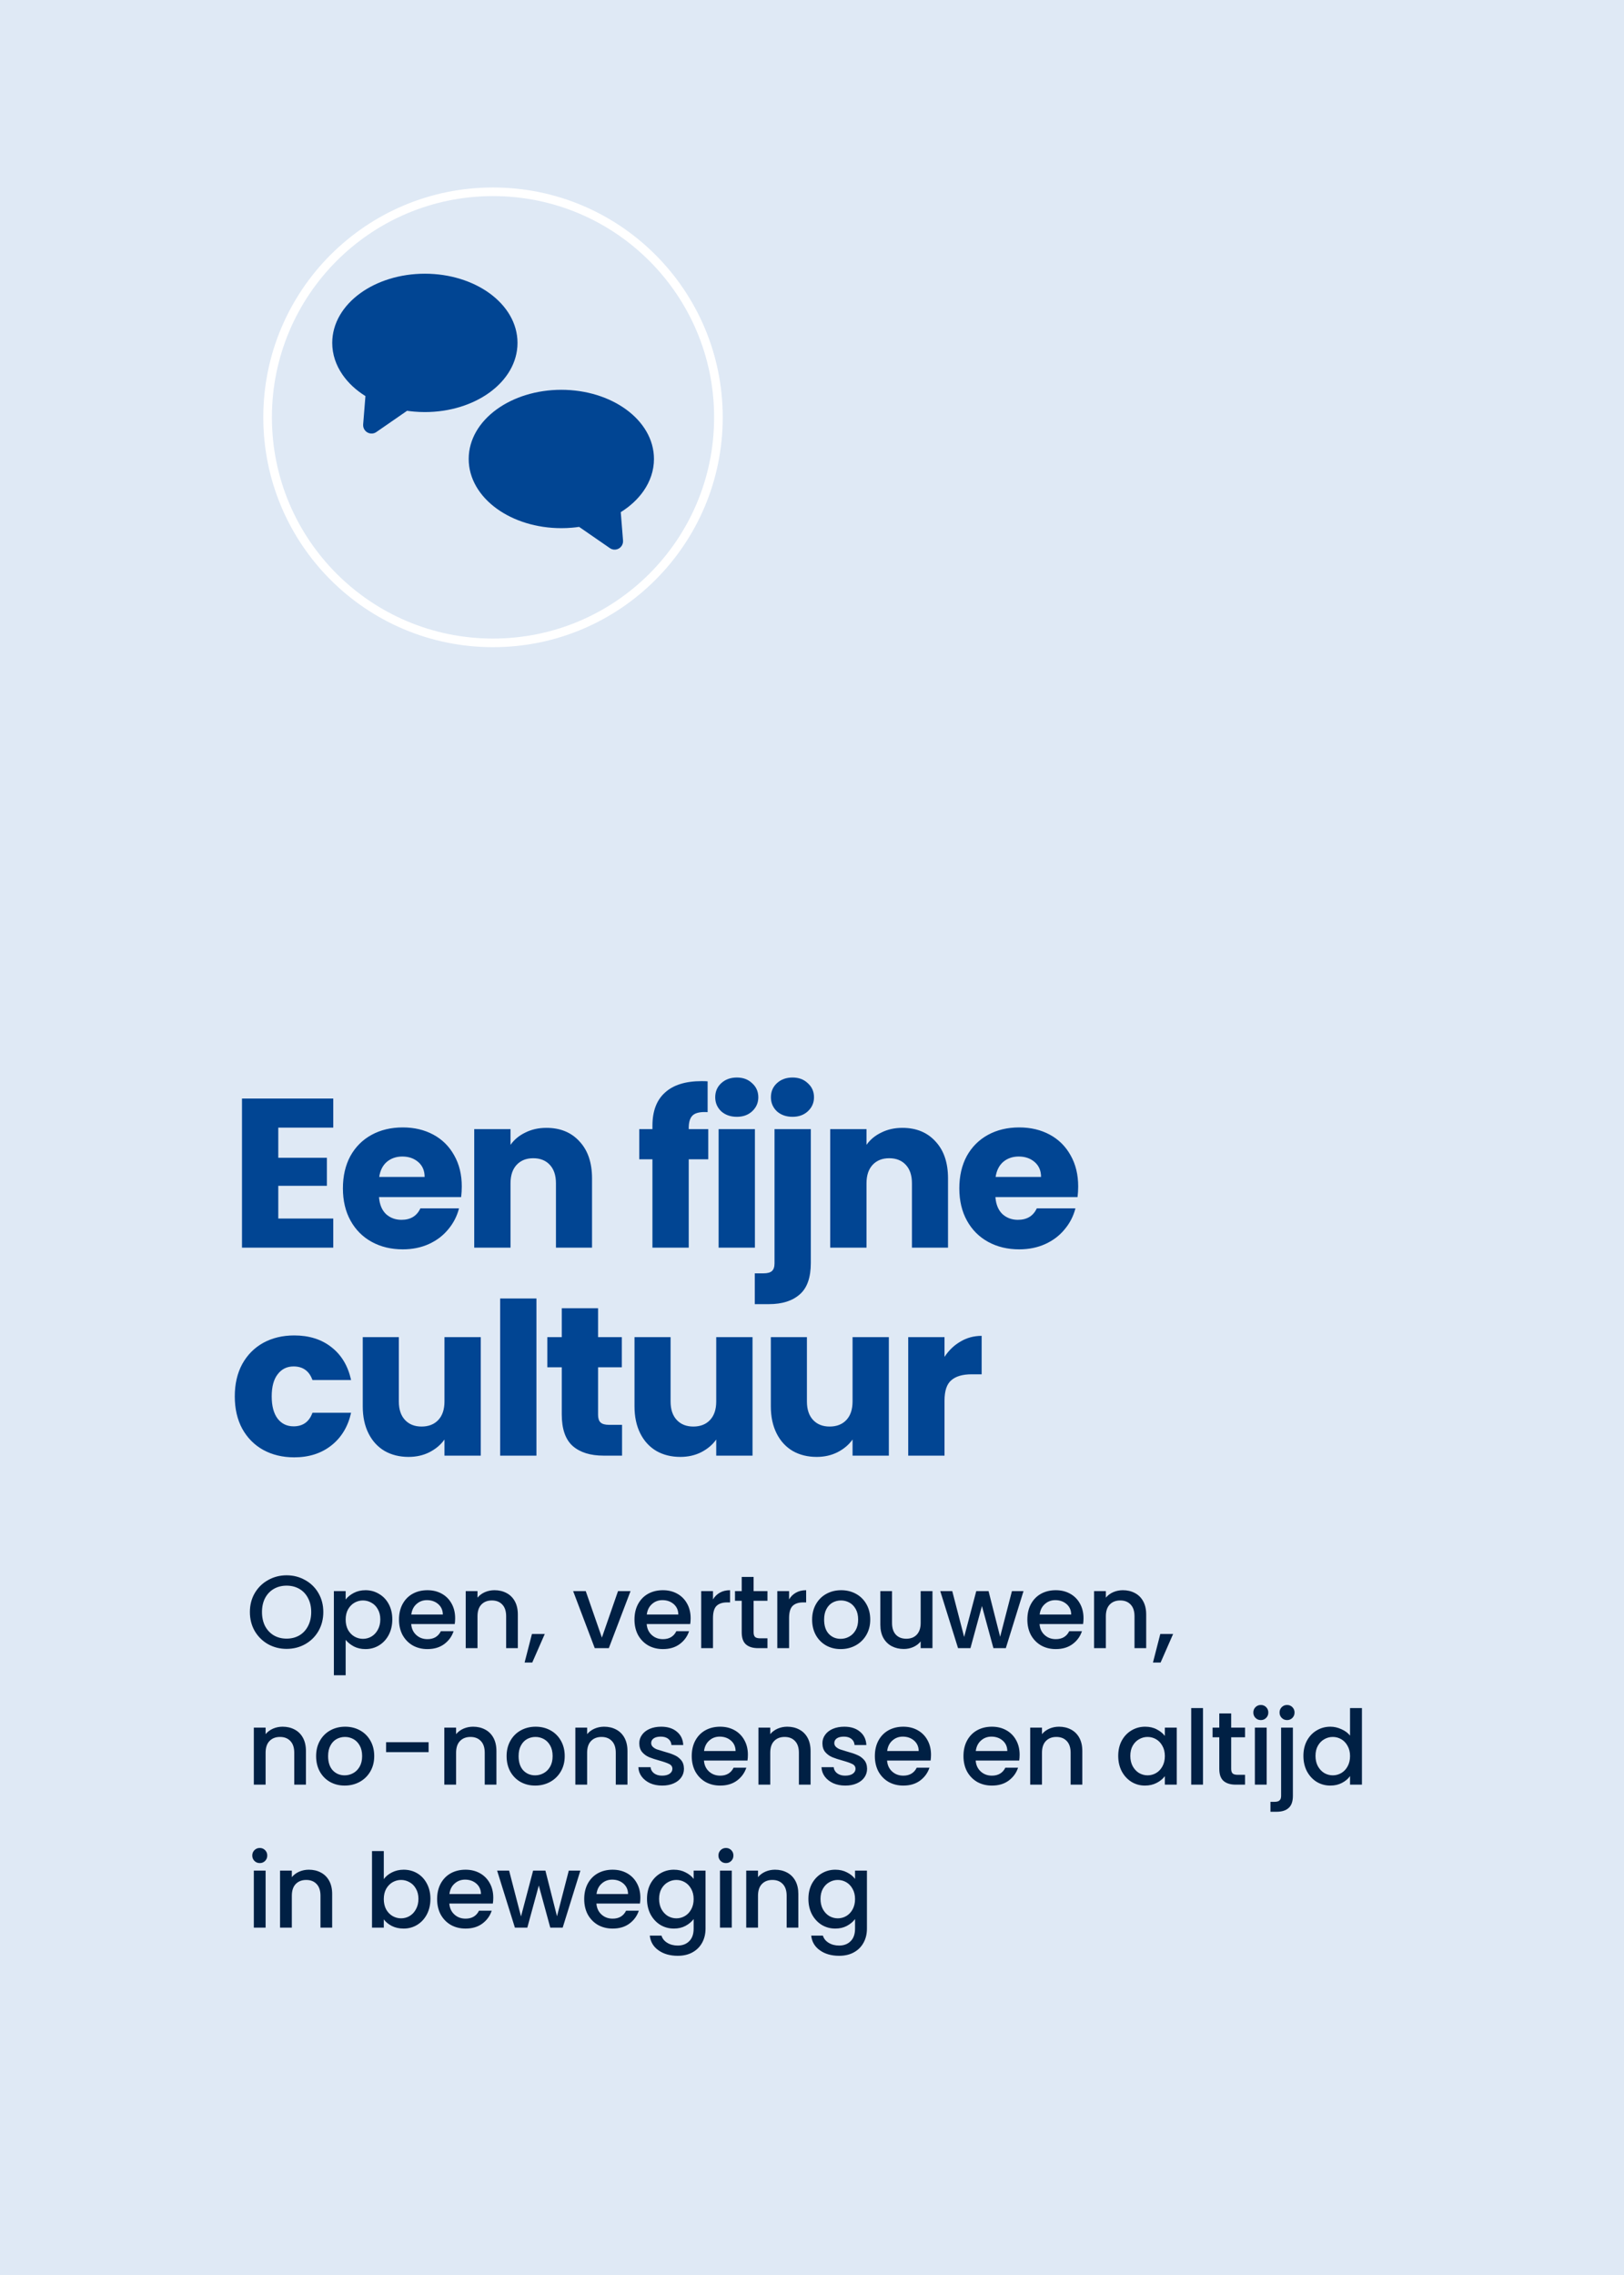 <svg xmlns="http://www.w3.org/2000/svg" width="250" height="350" viewBox="0 0 250 350" fill="none"><rect x="0" y="0" width="250" height="350" fill="#808080" stroke="none"/><g clip-path="url(#clip0_1205_2660)"><path d="M258.51 -8.5H-8.5V358.51H258.51V-8.5Z" fill="#DFE9F5"/><g clip-path="url(#clip1_1205_2660)"><path d="M242.626 12.481H6.482V337.065H242.626V12.481Z" fill="#DFE9F5"/><path d="M75.894 29.506C95.058 29.506 110.594 45.041 110.594 64.205C110.594 83.369 95.058 98.904 75.894 98.904C56.731 98.904 41.195 83.369 41.195 64.205C41.195 45.041 56.731 29.506 75.894 29.506Z" fill="#DFE9F5" stroke="white" stroke-width="1.327"/><path d="M42.84 173.483V178.123H50.323V182.436H42.84V187.469H51.303V191.945H37.252V169.006H51.303V173.483H42.84ZM71.087 182.535C71.087 183.057 71.054 183.602 70.989 184.168H58.343C58.43 185.301 58.79 186.172 59.421 186.782C60.075 187.371 60.87 187.665 61.807 187.665C63.201 187.665 64.17 187.077 64.715 185.9H70.662C70.357 187.098 69.802 188.177 68.996 189.135C68.211 190.094 67.22 190.845 66.022 191.39C64.824 191.934 63.484 192.207 62.003 192.207C60.217 192.207 58.626 191.825 57.232 191.063C55.838 190.301 54.749 189.211 53.964 187.795C53.18 186.379 52.788 184.724 52.788 182.829C52.788 180.933 53.169 179.278 53.932 177.862C54.716 176.446 55.805 175.357 57.199 174.594C58.594 173.832 60.195 173.45 62.003 173.45C63.767 173.45 65.336 173.821 66.708 174.561C68.081 175.302 69.148 176.359 69.91 177.731C70.695 179.103 71.087 180.705 71.087 182.535ZM65.368 181.064C65.368 180.106 65.042 179.343 64.388 178.777C63.735 178.21 62.918 177.927 61.937 177.927C61.001 177.927 60.206 178.199 59.552 178.744C58.92 179.289 58.528 180.062 58.376 181.064H65.368ZM84.113 173.516C86.248 173.516 87.947 174.213 89.21 175.607C90.496 176.98 91.138 178.875 91.138 181.293V191.945H85.583V182.044C85.583 180.824 85.267 179.877 84.635 179.202C84.004 178.526 83.154 178.189 82.087 178.189C81.019 178.189 80.17 178.526 79.538 179.202C78.906 179.877 78.59 180.824 78.59 182.044V191.945H73.003V173.712H78.59V176.13C79.157 175.324 79.919 174.692 80.878 174.235C81.836 173.755 82.915 173.516 84.113 173.516ZM109.031 178.352H106.025V191.945H100.437V178.352H98.411V173.712H100.437V173.189C100.437 170.945 101.08 169.246 102.365 168.092C103.65 166.915 105.535 166.327 108.018 166.327C108.432 166.327 108.737 166.338 108.933 166.36V171.098C107.866 171.032 107.114 171.185 106.679 171.555C106.243 171.926 106.025 172.59 106.025 173.549V173.712H109.031V178.352ZM113.435 171.817C112.455 171.817 111.649 171.533 111.017 170.967C110.407 170.379 110.102 169.66 110.102 168.81C110.102 167.939 110.407 167.22 111.017 166.654C111.649 166.066 112.455 165.772 113.435 165.772C114.394 165.772 115.178 166.066 115.788 166.654C116.42 167.22 116.735 167.939 116.735 168.81C116.735 169.66 116.42 170.379 115.788 170.967C115.178 171.533 114.394 171.817 113.435 171.817ZM116.213 173.712V191.945H110.625V173.712H116.213ZM122.008 171.817C121.027 171.817 120.221 171.533 119.589 170.967C118.979 170.379 118.675 169.66 118.675 168.81C118.675 167.939 118.979 167.22 119.589 166.654C120.221 166.066 121.027 165.772 122.008 165.772C122.966 165.772 123.75 166.066 124.36 166.654C124.992 167.22 125.308 167.939 125.308 168.81C125.308 169.66 124.992 170.379 124.36 170.967C123.75 171.533 122.966 171.817 122.008 171.817ZM124.818 194.298C124.818 196.542 124.251 198.154 123.118 199.134C121.986 200.136 120.406 200.637 118.38 200.637H116.191V195.899H117.531C118.141 195.899 118.576 195.779 118.838 195.54C119.099 195.3 119.23 194.908 119.23 194.363V173.712H124.818V194.298ZM138.913 173.516C141.048 173.516 142.747 174.213 144.011 175.607C145.296 176.98 145.939 178.875 145.939 181.293V191.945H140.384V182.044C140.384 180.824 140.068 179.877 139.436 179.202C138.804 178.526 137.955 178.189 136.887 178.189C135.82 178.189 134.97 178.526 134.338 179.202C133.707 179.877 133.391 180.824 133.391 182.044V191.945H127.803V173.712H133.391V176.13C133.957 175.324 134.72 174.692 135.678 174.235C136.637 173.755 137.715 173.516 138.913 173.516ZM165.977 182.535C165.977 183.057 165.945 183.602 165.879 184.168H153.234C153.321 185.301 153.68 186.172 154.312 186.782C154.965 187.371 155.761 187.665 156.697 187.665C158.091 187.665 159.061 187.077 159.605 185.9H165.553C165.248 187.098 164.692 188.177 163.886 189.135C163.102 190.094 162.111 190.845 160.913 191.39C159.714 191.934 158.375 192.207 156.893 192.207C155.107 192.207 153.517 191.825 152.123 191.063C150.728 190.301 149.639 189.211 148.855 187.795C148.071 186.379 147.679 184.724 147.679 182.829C147.679 180.933 148.06 179.278 148.822 177.862C149.606 176.446 150.696 175.357 152.09 174.594C153.484 173.832 155.085 173.45 156.893 173.45C158.658 173.45 160.226 173.821 161.599 174.561C162.971 175.302 164.039 176.359 164.801 177.731C165.585 179.103 165.977 180.705 165.977 182.535ZM160.259 181.064C160.259 180.106 159.932 179.343 159.279 178.777C158.625 178.21 157.808 177.927 156.828 177.927C155.891 177.927 155.096 178.199 154.443 178.744C153.811 179.289 153.419 180.062 153.266 181.064H160.259ZM36.142 214.829C36.142 212.933 36.523 211.278 37.285 209.862C38.069 208.446 39.148 207.357 40.52 206.594C41.914 205.832 43.505 205.45 45.291 205.45C47.578 205.45 49.484 206.05 51.009 207.248C52.556 208.446 53.569 210.134 54.048 212.313H48.101C47.6 210.918 46.631 210.221 45.193 210.221C44.169 210.221 43.352 210.624 42.742 211.43C42.132 212.214 41.827 213.347 41.827 214.829C41.827 216.31 42.132 217.454 42.742 218.26C43.352 219.044 44.169 219.436 45.193 219.436C46.631 219.436 47.6 218.739 48.101 217.345H54.048C53.569 219.48 52.556 221.157 51.009 222.377C49.463 223.597 47.556 224.207 45.291 224.207C43.505 224.207 41.914 223.825 40.52 223.063C39.148 222.301 38.069 221.211 37.285 219.795C36.523 218.379 36.142 216.724 36.142 214.829ZM74.01 205.712V223.945H68.422V221.462C67.856 222.268 67.082 222.921 66.102 223.422C65.144 223.902 64.076 224.141 62.9 224.141C61.506 224.141 60.275 223.836 59.207 223.226C58.14 222.595 57.312 221.691 56.724 220.514C56.136 219.338 55.842 217.955 55.842 216.364V205.712H61.397V215.613C61.397 216.833 61.713 217.78 62.344 218.456C62.976 219.131 63.826 219.469 64.893 219.469C65.982 219.469 66.843 219.131 67.475 218.456C68.106 217.78 68.422 216.833 68.422 215.613V205.712H74.01ZM82.579 199.765V223.945H76.992V199.765H82.579ZM95.759 219.207V223.945H92.916C90.89 223.945 89.311 223.455 88.178 222.475C87.045 221.473 86.479 219.85 86.479 217.606V210.352H84.257V205.712H86.479V201.268H92.067V205.712H95.726V210.352H92.067V217.671C92.067 218.216 92.197 218.608 92.459 218.848C92.72 219.087 93.156 219.207 93.766 219.207H95.759ZM115.844 205.712V223.945H110.257V221.462C109.69 222.268 108.917 222.921 107.937 223.422C106.978 223.902 105.911 224.141 104.734 224.141C103.34 224.141 102.109 223.836 101.042 223.226C99.974 222.595 99.147 221.691 98.558 220.514C97.97 219.338 97.676 217.955 97.676 216.364V205.712H103.231V215.613C103.231 216.833 103.547 217.78 104.179 218.456C104.811 219.131 105.66 219.469 106.728 219.469C107.817 219.469 108.677 219.131 109.309 218.456C109.941 217.78 110.257 216.833 110.257 215.613V205.712H115.844ZM136.831 205.712V223.945H131.243V221.462C130.677 222.268 129.903 222.921 128.923 223.422C127.964 223.902 126.897 224.141 125.721 224.141C124.326 224.141 123.096 223.836 122.028 223.226C120.961 222.595 120.133 221.691 119.545 220.514C118.957 219.338 118.663 217.955 118.663 216.364V205.712H124.218V215.613C124.218 216.833 124.533 217.78 125.165 218.456C125.797 219.131 126.646 219.469 127.714 219.469C128.803 219.469 129.664 219.131 130.295 218.456C130.927 217.78 131.243 216.833 131.243 215.613V205.712H136.831ZM145.4 208.751C146.054 207.749 146.87 206.964 147.851 206.398C148.831 205.81 149.92 205.516 151.118 205.516V211.43H149.583C148.188 211.43 147.143 211.735 146.446 212.345C145.749 212.933 145.4 213.979 145.4 215.482V223.945H139.812V205.712H145.4V208.751Z" fill="#014593"/><path d="M44.119 253.673C43.09 253.673 42.14 253.434 41.27 252.957C40.41 252.468 39.725 251.794 39.216 250.935C38.717 250.065 38.468 249.088 38.468 248.006C38.468 246.923 38.717 245.952 39.216 245.093C39.725 244.233 40.41 243.564 41.27 243.087C42.14 242.599 43.09 242.354 44.119 242.354C45.159 242.354 46.109 242.599 46.969 243.087C47.839 243.564 48.523 244.233 49.022 245.093C49.521 245.952 49.77 246.923 49.77 248.006C49.77 249.088 49.521 250.065 49.022 250.935C48.523 251.794 47.839 252.468 46.969 252.957C46.109 253.434 45.159 253.673 44.119 253.673ZM44.119 252.097C44.852 252.097 45.504 251.932 46.077 251.603C46.65 251.264 47.096 250.786 47.414 250.171C47.743 249.545 47.908 248.823 47.908 248.006C47.908 247.189 47.743 246.472 47.414 245.857C47.096 245.241 46.65 244.769 46.077 244.44C45.504 244.111 44.852 243.946 44.119 243.946C43.387 243.946 42.734 244.111 42.161 244.44C41.588 244.769 41.137 245.241 40.808 245.857C40.49 246.472 40.331 247.189 40.331 248.006C40.331 248.823 40.49 249.545 40.808 250.171C41.137 250.786 41.588 251.264 42.161 251.603C42.734 251.932 43.387 252.097 44.119 252.097ZM53.212 246.079C53.52 245.676 53.939 245.337 54.47 245.061C55 244.785 55.6 244.647 56.268 244.647C57.033 244.647 57.728 244.838 58.354 245.22C58.991 245.591 59.489 246.117 59.85 246.796C60.211 247.475 60.392 248.255 60.392 249.136C60.392 250.017 60.211 250.808 59.85 251.508C59.489 252.198 58.991 252.739 58.354 253.132C57.728 253.514 57.033 253.705 56.268 253.705C55.6 253.705 55.005 253.572 54.486 253.307C53.965 253.031 53.541 252.691 53.212 252.288V257.732H51.397V244.79H53.212V246.079ZM58.545 249.136C58.545 248.531 58.417 248.011 58.163 247.576C57.919 247.13 57.59 246.796 57.176 246.573C56.773 246.34 56.337 246.223 55.87 246.223C55.414 246.223 54.979 246.34 54.565 246.573C54.162 246.806 53.833 247.146 53.578 247.592C53.334 248.038 53.212 248.563 53.212 249.168C53.212 249.773 53.334 250.303 53.578 250.76C53.833 251.205 54.162 251.545 54.565 251.779C54.979 252.012 55.414 252.129 55.87 252.129C56.337 252.129 56.773 252.012 57.176 251.779C57.59 251.534 57.919 251.184 58.163 250.728C58.417 250.272 58.545 249.741 58.545 249.136ZM70.066 248.961C70.066 249.29 70.045 249.587 70.002 249.852H63.3C63.354 250.553 63.614 251.115 64.081 251.54C64.547 251.964 65.121 252.177 65.8 252.177C66.776 252.177 67.466 251.768 67.869 250.951H69.827C69.562 251.757 69.079 252.421 68.379 252.941C67.689 253.45 66.829 253.705 65.8 253.705C64.961 253.705 64.208 253.519 63.539 253.148C62.881 252.766 62.361 252.235 61.979 251.556C61.608 250.866 61.422 250.07 61.422 249.168C61.422 248.266 61.602 247.475 61.963 246.796C62.335 246.106 62.849 245.575 63.508 245.204C64.176 244.832 64.94 244.647 65.8 244.647C66.628 244.647 67.365 244.827 68.013 245.188C68.66 245.549 69.164 246.058 69.525 246.716C69.886 247.364 70.066 248.112 70.066 248.961ZM68.172 248.388C68.161 247.719 67.922 247.183 67.455 246.78C66.988 246.377 66.41 246.175 65.72 246.175C65.094 246.175 64.558 246.377 64.112 246.78C63.667 247.173 63.401 247.709 63.316 248.388H68.172ZM76.118 244.647C76.808 244.647 77.424 244.79 77.965 245.077C78.517 245.363 78.947 245.788 79.254 246.35C79.562 246.913 79.716 247.592 79.716 248.388V253.562H77.917V248.658C77.917 247.873 77.721 247.273 77.328 246.86C76.936 246.435 76.4 246.223 75.721 246.223C75.041 246.223 74.5 246.435 74.097 246.86C73.704 247.273 73.508 247.873 73.508 248.658V253.562H71.693V244.79H73.508V245.793C73.805 245.432 74.182 245.151 74.638 244.949C75.105 244.748 75.598 244.647 76.118 244.647ZM83.862 251.381L81.936 255.774H80.757L81.888 251.381H83.862ZM92.655 251.938L95.138 244.79H97.065L93.722 253.562H91.557L88.23 244.79H90.172L92.655 251.938ZM106.317 248.961C106.317 249.29 106.295 249.587 106.253 249.852H99.551C99.604 250.553 99.864 251.115 100.331 251.54C100.798 251.964 101.371 252.177 102.05 252.177C103.027 252.177 103.716 251.768 104.12 250.951H106.078C105.812 251.757 105.33 252.421 104.629 252.941C103.939 253.45 103.08 253.705 102.05 253.705C101.212 253.705 100.458 253.519 99.79 253.148C99.132 252.766 98.612 252.235 98.23 251.556C97.858 250.866 97.672 250.07 97.672 249.168C97.672 248.266 97.853 247.475 98.214 246.796C98.585 246.106 99.1 245.575 99.758 245.204C100.426 244.832 101.191 244.647 102.05 244.647C102.878 244.647 103.616 244.827 104.263 245.188C104.91 245.549 105.414 246.058 105.775 246.716C106.136 247.364 106.317 248.112 106.317 248.961ZM104.422 248.388C104.412 247.719 104.173 247.183 103.706 246.78C103.239 246.377 102.66 246.175 101.971 246.175C101.344 246.175 100.808 246.377 100.363 246.78C99.917 247.173 99.652 247.709 99.567 248.388H104.422ZM109.758 246.064C110.023 245.618 110.374 245.273 110.809 245.029C111.254 244.774 111.78 244.647 112.385 244.647V246.525H111.923C111.212 246.525 110.671 246.706 110.299 247.066C109.938 247.427 109.758 248.053 109.758 248.945V253.562H107.943V244.79H109.758V246.064ZM116.011 246.271V251.126C116.011 251.455 116.085 251.694 116.234 251.842C116.393 251.98 116.658 252.049 117.03 252.049H118.144V253.562H116.711C115.894 253.562 115.268 253.37 114.833 252.988C114.398 252.606 114.18 251.986 114.18 251.126V246.271H113.146V244.79H114.18V242.609H116.011V244.79H118.144V246.271H116.011ZM121.472 246.064C121.738 245.618 122.088 245.273 122.523 245.029C122.969 244.774 123.494 244.647 124.099 244.647V246.525H123.637C122.926 246.525 122.385 246.706 122.014 247.066C121.653 247.427 121.472 248.053 121.472 248.945V253.562H119.658V244.79H121.472V246.064ZM129.413 253.705C128.585 253.705 127.837 253.519 127.168 253.148C126.499 252.766 125.974 252.235 125.592 251.556C125.21 250.866 125.019 250.07 125.019 249.168C125.019 248.276 125.215 247.486 125.608 246.796C126.001 246.106 126.537 245.575 127.216 245.204C127.895 244.832 128.654 244.647 129.492 244.647C130.331 244.647 131.09 244.832 131.769 245.204C132.448 245.575 132.984 246.106 133.377 246.796C133.769 247.486 133.966 248.276 133.966 249.168C133.966 250.059 133.764 250.85 133.361 251.54C132.957 252.23 132.406 252.766 131.705 253.148C131.015 253.519 130.251 253.705 129.413 253.705ZM129.413 252.129C129.88 252.129 130.315 252.017 130.718 251.794C131.132 251.572 131.466 251.237 131.721 250.792C131.976 250.346 132.103 249.805 132.103 249.168C132.103 248.531 131.981 247.995 131.737 247.56C131.493 247.114 131.169 246.78 130.766 246.557C130.363 246.334 129.927 246.223 129.46 246.223C128.993 246.223 128.558 246.334 128.155 246.557C127.762 246.78 127.449 247.114 127.216 247.56C126.982 247.995 126.866 248.531 126.866 249.168C126.866 250.112 127.104 250.845 127.582 251.365C128.07 251.874 128.68 252.129 129.413 252.129ZM143.544 244.79V253.562H141.729V252.527C141.443 252.888 141.066 253.174 140.599 253.386C140.143 253.588 139.655 253.689 139.134 253.689C138.445 253.689 137.824 253.546 137.272 253.259C136.731 252.973 136.301 252.548 135.982 251.986C135.675 251.423 135.521 250.744 135.521 249.948V244.79H137.32V249.677C137.32 250.463 137.516 251.068 137.909 251.492C138.301 251.906 138.837 252.113 139.517 252.113C140.196 252.113 140.732 251.906 141.124 251.492C141.528 251.068 141.729 250.463 141.729 249.677V244.79H143.544ZM157.56 244.79L154.837 253.562H152.927L151.16 247.082L149.393 253.562H147.483L144.745 244.79H146.591L148.422 251.842L150.285 244.79H152.179L153.962 251.81L155.777 244.79H157.56ZM166.796 248.961C166.796 249.29 166.775 249.587 166.732 249.852H160.03C160.083 250.553 160.343 251.115 160.81 251.54C161.277 251.964 161.85 252.177 162.529 252.177C163.506 252.177 164.196 251.768 164.599 250.951H166.557C166.292 251.757 165.809 252.421 165.108 252.941C164.419 253.45 163.559 253.705 162.529 253.705C161.691 253.705 160.938 253.519 160.269 253.148C159.611 252.766 159.091 252.235 158.709 251.556C158.337 250.866 158.152 250.07 158.152 249.168C158.152 248.266 158.332 247.475 158.693 246.796C159.064 246.106 159.579 245.575 160.237 245.204C160.906 244.832 161.67 244.647 162.529 244.647C163.357 244.647 164.095 244.827 164.742 245.188C165.39 245.549 165.894 246.058 166.255 246.716C166.615 247.364 166.796 248.112 166.796 248.961ZM164.901 248.388C164.891 247.719 164.652 247.183 164.185 246.78C163.718 246.377 163.14 246.175 162.45 246.175C161.824 246.175 161.288 246.377 160.842 246.78C160.396 247.173 160.131 247.709 160.046 248.388H164.901ZM172.848 244.647C173.538 244.647 174.153 244.79 174.695 245.077C175.247 245.363 175.676 245.788 175.984 246.35C176.292 246.913 176.446 247.592 176.446 248.388V253.562H174.647V248.658C174.647 247.873 174.451 247.273 174.058 246.86C173.665 246.435 173.129 246.223 172.45 246.223C171.771 246.223 171.23 246.435 170.826 246.86C170.434 247.273 170.237 247.873 170.237 248.658V253.562H168.423V244.79H170.237V245.793C170.535 245.432 170.911 245.151 171.368 244.949C171.835 244.748 172.328 244.647 172.848 244.647ZM180.591 251.381L178.665 255.774H177.487L178.617 251.381H180.591ZM43.498 265.647C44.188 265.647 44.804 265.79 45.345 266.077C45.897 266.363 46.327 266.788 46.635 267.35C46.942 267.913 47.096 268.592 47.096 269.388V274.562H45.297V269.658C45.297 268.873 45.101 268.273 44.708 267.86C44.316 267.435 43.78 267.223 43.1 267.223C42.421 267.223 41.88 267.435 41.477 267.86C41.084 268.273 40.888 268.873 40.888 269.658V274.562H39.073V265.79H40.888V266.793C41.185 266.432 41.562 266.151 42.018 265.949C42.485 265.748 42.978 265.647 43.498 265.647ZM53.056 274.705C52.229 274.705 51.48 274.519 50.812 274.148C50.143 273.766 49.618 273.235 49.236 272.556C48.854 271.866 48.663 271.07 48.663 270.168C48.663 269.276 48.859 268.486 49.252 267.796C49.645 267.106 50.18 266.575 50.86 266.204C51.539 265.832 52.298 265.647 53.136 265.647C53.974 265.647 54.733 265.832 55.413 266.204C56.092 266.575 56.628 267.106 57.02 267.796C57.413 268.486 57.609 269.276 57.609 270.168C57.609 271.059 57.408 271.85 57.005 272.54C56.601 273.23 56.049 273.766 55.349 274.148C54.659 274.519 53.895 274.705 53.056 274.705ZM53.056 273.129C53.523 273.129 53.959 273.017 54.362 272.794C54.776 272.572 55.11 272.237 55.365 271.792C55.62 271.346 55.747 270.805 55.747 270.168C55.747 269.531 55.625 268.995 55.381 268.56C55.137 268.114 54.813 267.78 54.41 267.557C54.006 267.334 53.571 267.223 53.104 267.223C52.637 267.223 52.202 267.334 51.799 267.557C51.406 267.78 51.093 268.114 50.86 268.56C50.626 268.995 50.509 269.531 50.509 270.168C50.509 271.112 50.748 271.845 51.226 272.365C51.714 272.874 52.324 273.129 53.056 273.129ZM65.978 268.035V269.563H59.435V268.035H65.978ZM72.823 265.647C73.513 265.647 74.128 265.79 74.669 266.077C75.221 266.363 75.651 266.788 75.959 267.35C76.266 267.913 76.42 268.592 76.42 269.388V274.562H74.621V269.658C74.621 268.873 74.425 268.273 74.032 267.86C73.64 267.435 73.104 267.223 72.425 267.223C71.746 267.223 71.204 267.435 70.801 267.86C70.408 268.273 70.212 268.873 70.212 269.658V274.562H68.397V265.79H70.212V266.793C70.509 266.432 70.886 266.151 71.342 265.949C71.809 265.748 72.303 265.647 72.823 265.647ZM82.381 274.705C81.553 274.705 80.805 274.519 80.136 274.148C79.468 273.766 78.942 273.235 78.56 272.556C78.178 271.866 77.987 271.07 77.987 270.168C77.987 269.276 78.183 268.486 78.576 267.796C78.969 267.106 79.505 266.575 80.184 266.204C80.863 265.832 81.622 265.647 82.46 265.647C83.299 265.647 84.058 265.832 84.737 266.204C85.416 266.575 85.952 267.106 86.345 267.796C86.737 268.486 86.934 269.276 86.934 270.168C86.934 271.059 86.732 271.85 86.329 272.54C85.925 273.23 85.374 273.766 84.673 274.148C83.983 274.519 83.219 274.705 82.381 274.705ZM82.381 273.129C82.848 273.129 83.283 273.017 83.686 272.794C84.1 272.572 84.434 272.237 84.689 271.792C84.944 271.346 85.071 270.805 85.071 270.168C85.071 269.531 84.949 268.995 84.705 268.56C84.461 268.114 84.137 267.78 83.734 267.557C83.331 267.334 82.895 267.223 82.428 267.223C81.962 267.223 81.526 267.334 81.123 267.557C80.731 267.78 80.417 268.114 80.184 268.56C79.951 268.995 79.834 269.531 79.834 270.168C79.834 271.112 80.073 271.845 80.55 272.365C81.038 272.874 81.648 273.129 82.381 273.129ZM92.994 265.647C93.684 265.647 94.299 265.79 94.841 266.077C95.392 266.363 95.822 266.788 96.13 267.35C96.438 267.913 96.592 268.592 96.592 269.388V274.562H94.793V269.658C94.793 268.873 94.597 268.273 94.204 267.86C93.811 267.435 93.275 267.223 92.596 267.223C91.917 267.223 91.376 267.435 90.972 267.86C90.58 268.273 90.383 268.873 90.383 269.658V274.562H88.569V265.79H90.383V266.793C90.68 266.432 91.057 266.151 91.513 265.949C91.981 265.748 92.474 265.647 92.994 265.647ZM101.931 274.705C101.241 274.705 100.621 274.583 100.069 274.339C99.528 274.084 99.098 273.744 98.779 273.32C98.461 272.885 98.291 272.402 98.27 271.871H100.148C100.18 272.243 100.355 272.556 100.674 272.81C101.003 273.055 101.411 273.177 101.899 273.177C102.409 273.177 102.802 273.081 103.077 272.89C103.364 272.688 103.507 272.434 103.507 272.126C103.507 271.797 103.348 271.553 103.03 271.394C102.722 271.234 102.228 271.059 101.549 270.868C100.891 270.688 100.355 270.513 99.941 270.343C99.528 270.173 99.167 269.913 98.859 269.563C98.562 269.213 98.413 268.751 98.413 268.178C98.413 267.711 98.551 267.286 98.827 266.904C99.103 266.512 99.496 266.204 100.005 265.981C100.525 265.758 101.119 265.647 101.788 265.647C102.786 265.647 103.587 265.901 104.192 266.411C104.807 266.91 105.136 267.594 105.179 268.464H103.364C103.332 268.072 103.173 267.759 102.886 267.525C102.6 267.292 102.213 267.175 101.724 267.175C101.247 267.175 100.881 267.265 100.626 267.446C100.371 267.626 100.244 267.865 100.244 268.162C100.244 268.395 100.329 268.592 100.499 268.751C100.668 268.91 100.875 269.038 101.119 269.133C101.364 269.218 101.724 269.329 102.202 269.467C102.839 269.637 103.359 269.812 103.762 269.993C104.176 270.163 104.531 270.417 104.829 270.757C105.126 271.096 105.28 271.547 105.29 272.11C105.29 272.609 105.152 273.055 104.876 273.447C104.6 273.84 104.208 274.148 103.698 274.37C103.2 274.593 102.611 274.705 101.931 274.705ZM115.131 269.961C115.131 270.29 115.11 270.587 115.068 270.852H108.366C108.419 271.553 108.679 272.115 109.146 272.54C109.613 272.964 110.186 273.177 110.865 273.177C111.841 273.177 112.531 272.768 112.934 271.951H114.892C114.627 272.757 114.144 273.421 113.444 273.941C112.754 274.45 111.894 274.705 110.865 274.705C110.026 274.705 109.273 274.519 108.604 274.148C107.946 273.766 107.426 273.235 107.044 272.556C106.673 271.866 106.487 271.07 106.487 270.168C106.487 269.266 106.667 268.475 107.028 267.796C107.4 267.106 107.914 266.575 108.572 266.204C109.241 265.832 110.005 265.647 110.865 265.647C111.693 265.647 112.43 265.827 113.078 266.188C113.725 266.549 114.229 267.058 114.59 267.716C114.951 268.364 115.131 269.112 115.131 269.961ZM113.237 269.388C113.226 268.719 112.987 268.183 112.52 267.78C112.053 267.377 111.475 267.175 110.785 267.175C110.159 267.175 109.623 267.377 109.177 267.78C108.732 268.173 108.466 268.709 108.381 269.388H113.237ZM121.183 265.647C121.873 265.647 122.489 265.79 123.03 266.077C123.582 266.363 124.012 266.788 124.32 267.35C124.627 267.913 124.781 268.592 124.781 269.388V274.562H122.982V269.658C122.982 268.873 122.786 268.273 122.393 267.86C122.001 267.435 121.465 267.223 120.785 267.223C120.106 267.223 119.565 267.435 119.162 267.86C118.769 268.273 118.573 268.873 118.573 269.658V274.562H116.758V265.79H118.573V266.793C118.87 266.432 119.247 266.151 119.703 265.949C120.17 265.748 120.663 265.647 121.183 265.647ZM130.121 274.705C129.431 274.705 128.81 274.583 128.258 274.339C127.717 274.084 127.287 273.744 126.969 273.32C126.65 272.885 126.481 272.402 126.459 271.871H128.338C128.37 272.243 128.545 272.556 128.863 272.81C129.192 273.055 129.601 273.177 130.089 273.177C130.598 273.177 130.991 273.081 131.267 272.89C131.553 272.688 131.697 272.434 131.697 272.126C131.697 271.797 131.538 271.553 131.219 271.394C130.911 271.234 130.418 271.059 129.739 270.868C129.081 270.688 128.545 270.513 128.131 270.343C127.717 270.173 127.356 269.913 127.048 269.563C126.751 269.213 126.603 268.751 126.603 268.178C126.603 267.711 126.741 267.286 127.016 266.904C127.292 266.512 127.685 266.204 128.194 265.981C128.715 265.758 129.309 265.647 129.977 265.647C130.975 265.647 131.776 265.901 132.381 266.411C132.997 266.91 133.326 267.594 133.368 268.464H131.553C131.522 268.072 131.362 267.759 131.076 267.525C130.789 267.292 130.402 267.175 129.914 267.175C129.436 267.175 129.07 267.265 128.815 267.446C128.561 267.626 128.433 267.865 128.433 268.162C128.433 268.395 128.518 268.592 128.688 268.751C128.858 268.91 129.065 269.038 129.309 269.133C129.553 269.218 129.914 269.329 130.391 269.467C131.028 269.637 131.548 269.812 131.951 269.993C132.365 270.163 132.721 270.417 133.018 270.757C133.315 271.096 133.469 271.547 133.48 272.11C133.48 272.609 133.342 273.055 133.066 273.447C132.79 273.84 132.397 274.148 131.888 274.37C131.389 274.593 130.8 274.705 130.121 274.705ZM143.321 269.961C143.321 270.29 143.299 270.587 143.257 270.852H136.555C136.608 271.553 136.868 272.115 137.335 272.54C137.802 272.964 138.375 273.177 139.054 273.177C140.031 273.177 140.72 272.768 141.124 271.951H143.082C142.816 272.757 142.334 273.421 141.633 273.941C140.943 274.45 140.084 274.705 139.054 274.705C138.216 274.705 137.462 274.519 136.794 274.148C136.136 273.766 135.616 273.235 135.234 272.556C134.862 271.866 134.676 271.07 134.676 270.168C134.676 269.266 134.857 268.475 135.218 267.796C135.589 267.106 136.104 266.575 136.762 266.204C137.43 265.832 138.195 265.647 139.054 265.647C139.882 265.647 140.62 265.827 141.267 266.188C141.914 266.549 142.419 267.058 142.779 267.716C143.14 268.364 143.321 269.112 143.321 269.961ZM141.426 269.388C141.416 268.719 141.177 268.183 140.71 267.78C140.243 267.377 139.664 267.175 138.975 267.175C138.349 267.175 137.813 267.377 137.367 267.78C136.921 268.173 136.656 268.709 136.571 269.388H141.426ZM156.963 269.961C156.963 270.29 156.941 270.587 156.899 270.852H150.197C150.25 271.553 150.51 272.115 150.977 272.54C151.444 272.964 152.017 273.177 152.696 273.177C153.673 273.177 154.362 272.768 154.766 271.951H156.724C156.458 272.757 155.976 273.421 155.275 273.941C154.585 274.45 153.726 274.705 152.696 274.705C151.858 274.705 151.104 274.519 150.436 274.148C149.778 273.766 149.258 273.235 148.876 272.556C148.504 271.866 148.318 271.07 148.318 270.168C148.318 269.266 148.499 268.475 148.86 267.796C149.231 267.106 149.746 266.575 150.404 266.204C151.073 265.832 151.837 265.647 152.696 265.647C153.524 265.647 154.262 265.827 154.909 266.188C155.556 266.549 156.061 267.058 156.421 267.716C156.782 268.364 156.963 269.112 156.963 269.961ZM155.068 269.388C155.058 268.719 154.819 268.183 154.352 267.78C153.885 267.377 153.306 267.175 152.617 267.175C151.991 267.175 151.455 267.377 151.009 267.78C150.563 268.173 150.298 268.709 150.213 269.388H155.068ZM163.015 265.647C163.705 265.647 164.32 265.79 164.862 266.077C165.413 266.363 165.843 266.788 166.151 267.35C166.459 267.913 166.613 268.592 166.613 269.388V274.562H164.814V269.658C164.814 268.873 164.617 268.273 164.225 267.86C163.832 267.435 163.296 267.223 162.617 267.223C161.938 267.223 161.396 267.435 160.993 267.86C160.6 268.273 160.404 268.873 160.404 269.658V274.562H158.589V265.79H160.404V266.793C160.701 266.432 161.078 266.151 161.534 265.949C162.001 265.748 162.495 265.647 163.015 265.647ZM172.139 270.136C172.139 269.255 172.32 268.475 172.681 267.796C173.052 267.117 173.551 266.591 174.177 266.22C174.814 265.838 175.514 265.647 176.278 265.647C176.968 265.647 177.568 265.785 178.077 266.061C178.597 266.326 179.011 266.66 179.319 267.064V265.79H181.15V274.562H179.319V273.256C179.011 273.67 178.592 274.015 178.061 274.291C177.531 274.567 176.926 274.705 176.247 274.705C175.493 274.705 174.803 274.514 174.177 274.132C173.551 273.739 173.052 273.198 172.681 272.508C172.32 271.808 172.139 271.017 172.139 270.136ZM179.319 270.168C179.319 269.563 179.192 269.038 178.937 268.592C178.693 268.146 178.369 267.806 177.966 267.573C177.563 267.34 177.127 267.223 176.66 267.223C176.194 267.223 175.758 267.34 175.355 267.573C174.952 267.796 174.623 268.13 174.368 268.576C174.124 269.011 174.002 269.531 174.002 270.136C174.002 270.741 174.124 271.272 174.368 271.728C174.623 272.184 174.952 272.534 175.355 272.779C175.769 273.012 176.204 273.129 176.66 273.129C177.127 273.129 177.563 273.012 177.966 272.779C178.369 272.545 178.693 272.205 178.937 271.76C179.192 271.303 179.319 270.773 179.319 270.168ZM185.189 262.781V274.562H183.374V262.781H185.189ZM189.53 267.271V272.126C189.53 272.455 189.604 272.694 189.753 272.842C189.912 272.98 190.177 273.049 190.549 273.049H191.663V274.562H190.23C189.413 274.562 188.787 274.37 188.352 273.988C187.917 273.606 187.699 272.986 187.699 272.126V267.271H186.664V265.79H187.699V263.609H189.53V265.79H191.663V267.271H189.53ZM194.1 264.628C193.771 264.628 193.495 264.517 193.272 264.294C193.049 264.071 192.938 263.795 192.938 263.466C192.938 263.137 193.049 262.861 193.272 262.638C193.495 262.415 193.771 262.304 194.1 262.304C194.418 262.304 194.689 262.415 194.911 262.638C195.134 262.861 195.246 263.137 195.246 263.466C195.246 263.795 195.134 264.071 194.911 264.294C194.689 264.517 194.418 264.628 194.1 264.628ZM194.991 265.79V274.562H193.176V265.79H194.991ZM198.138 264.628C197.809 264.628 197.533 264.517 197.31 264.294C197.087 264.071 196.976 263.795 196.976 263.466C196.976 263.137 197.087 262.861 197.31 262.638C197.533 262.415 197.809 262.304 198.138 262.304C198.456 262.304 198.727 262.415 198.95 262.638C199.173 262.861 199.284 263.137 199.284 263.466C199.284 263.795 199.173 264.071 198.95 264.294C198.727 264.517 198.456 264.628 198.138 264.628ZM199.029 276.281C199.029 277.14 198.812 277.761 198.377 278.143C197.952 278.536 197.331 278.732 196.514 278.732H195.575V277.204H196.196C196.567 277.204 196.827 277.13 196.976 276.981C197.135 276.843 197.215 276.61 197.215 276.281V265.79H199.029V276.281ZM200.648 270.136C200.648 269.255 200.828 268.475 201.189 267.796C201.561 267.117 202.059 266.591 202.686 266.22C203.322 265.838 204.028 265.647 204.803 265.647C205.376 265.647 205.938 265.774 206.49 266.029C207.053 266.273 207.498 266.602 207.827 267.016V262.781H209.658V274.562H207.827V273.24C207.53 273.665 207.116 274.015 206.586 274.291C206.066 274.567 205.466 274.705 204.787 274.705C204.023 274.705 203.322 274.514 202.686 274.132C202.059 273.739 201.561 273.198 201.189 272.508C200.828 271.808 200.648 271.017 200.648 270.136ZM207.827 270.168C207.827 269.563 207.7 269.038 207.445 268.592C207.201 268.146 206.878 267.806 206.474 267.573C206.071 267.34 205.636 267.223 205.169 267.223C204.702 267.223 204.267 267.34 203.864 267.573C203.46 267.796 203.131 268.13 202.877 268.576C202.632 269.011 202.51 269.531 202.51 270.136C202.51 270.741 202.632 271.272 202.877 271.728C203.131 272.184 203.46 272.534 203.864 272.779C204.277 273.012 204.713 273.129 205.169 273.129C205.636 273.129 206.071 273.012 206.474 272.779C206.878 272.545 207.201 272.205 207.445 271.76C207.7 271.303 207.827 270.773 207.827 270.168ZM39.996 286.628C39.667 286.628 39.391 286.517 39.168 286.294C38.946 286.071 38.834 285.795 38.834 285.466C38.834 285.137 38.946 284.861 39.168 284.638C39.391 284.415 39.667 284.304 39.996 284.304C40.315 284.304 40.585 284.415 40.808 284.638C41.031 284.861 41.142 285.137 41.142 285.466C41.142 285.795 41.031 286.071 40.808 286.294C40.585 286.517 40.315 286.628 39.996 286.628ZM40.888 287.79V296.562H39.073V287.79H40.888ZM47.537 287.647C48.227 287.647 48.842 287.79 49.383 288.077C49.935 288.363 50.365 288.788 50.673 289.35C50.98 289.913 51.134 290.592 51.134 291.388V296.562H49.336V291.658C49.336 290.873 49.139 290.273 48.746 289.86C48.354 289.435 47.818 289.223 47.139 289.223C46.459 289.223 45.918 289.435 45.515 289.86C45.122 290.273 44.926 290.873 44.926 291.658V296.562H43.111V287.79H44.926V288.793C45.223 288.432 45.6 288.151 46.056 287.949C46.523 287.748 47.017 287.647 47.537 287.647ZM59.081 289.095C59.389 288.671 59.808 288.326 60.339 288.061C60.88 287.785 61.479 287.647 62.137 287.647C62.912 287.647 63.613 287.832 64.239 288.204C64.865 288.575 65.358 289.106 65.719 289.796C66.08 290.475 66.26 291.255 66.26 292.136C66.26 293.017 66.08 293.808 65.719 294.508C65.358 295.198 64.86 295.739 64.223 296.132C63.597 296.514 62.901 296.705 62.137 296.705C61.458 296.705 60.853 296.572 60.323 296.307C59.803 296.041 59.389 295.702 59.081 295.288V296.562H57.266V284.781H59.081V289.095ZM64.414 292.136C64.414 291.531 64.287 291.011 64.032 290.576C63.788 290.13 63.459 289.796 63.045 289.573C62.642 289.34 62.206 289.223 61.739 289.223C61.283 289.223 60.848 289.34 60.434 289.573C60.031 289.806 59.702 290.146 59.447 290.592C59.203 291.038 59.081 291.563 59.081 292.168C59.081 292.773 59.203 293.303 59.447 293.76C59.702 294.205 60.031 294.545 60.434 294.779C60.848 295.012 61.283 295.129 61.739 295.129C62.206 295.129 62.642 295.012 63.045 294.779C63.459 294.534 63.788 294.184 64.032 293.728C64.287 293.272 64.414 292.741 64.414 292.136ZM75.935 291.961C75.935 292.29 75.914 292.587 75.871 292.852H69.169C69.222 293.553 69.483 294.115 69.95 294.54C70.416 294.964 70.99 295.177 71.669 295.177C72.645 295.177 73.335 294.768 73.738 293.951H75.696C75.431 294.757 74.948 295.421 74.248 295.941C73.558 296.45 72.698 296.705 71.669 296.705C70.83 296.705 70.077 296.519 69.408 296.148C68.75 295.766 68.23 295.235 67.848 294.556C67.477 293.866 67.291 293.07 67.291 292.168C67.291 291.266 67.471 290.475 67.832 289.796C68.204 289.106 68.718 288.575 69.376 288.204C70.045 287.832 70.809 287.647 71.669 287.647C72.497 287.647 73.234 287.827 73.882 288.188C74.529 288.549 75.033 289.058 75.394 289.716C75.755 290.364 75.935 291.112 75.935 291.961ZM74.041 291.388C74.03 290.719 73.791 290.183 73.324 289.78C72.857 289.377 72.279 289.175 71.589 289.175C70.963 289.175 70.427 289.377 69.981 289.78C69.536 290.173 69.27 290.709 69.185 291.388H74.041ZM89.342 287.79L86.62 296.562H84.71L82.943 290.082L81.175 296.562H79.265L76.527 287.79H78.374L80.204 294.842L82.067 287.79H83.961L85.744 294.81L87.559 287.79H89.342ZM98.578 291.961C98.578 292.29 98.557 292.587 98.515 292.852H91.813C91.866 293.553 92.126 294.115 92.593 294.54C93.06 294.964 93.633 295.177 94.312 295.177C95.288 295.177 95.978 294.768 96.382 293.951H98.34C98.074 294.757 97.591 295.421 96.891 295.941C96.201 296.45 95.341 296.705 94.312 296.705C93.474 296.705 92.72 296.519 92.051 296.148C91.394 295.766 90.873 295.235 90.491 294.556C90.12 293.866 89.934 293.07 89.934 292.168C89.934 291.266 90.115 290.475 90.475 289.796C90.847 289.106 91.362 288.575 92.02 288.204C92.688 287.832 93.452 287.647 94.312 287.647C95.14 287.647 95.877 287.827 96.525 288.188C97.172 288.549 97.676 289.058 98.037 289.716C98.398 290.364 98.578 291.112 98.578 291.961ZM96.684 291.388C96.673 290.719 96.434 290.183 95.968 289.78C95.501 289.377 94.922 289.175 94.232 289.175C93.606 289.175 93.07 289.377 92.624 289.78C92.179 290.173 91.913 290.709 91.829 291.388H96.684ZM103.739 287.647C104.418 287.647 105.018 287.785 105.538 288.061C106.069 288.326 106.483 288.66 106.78 289.064V287.79H108.61V296.705C108.61 297.511 108.441 298.228 108.101 298.854C107.761 299.491 107.268 299.989 106.62 300.35C105.984 300.711 105.22 300.892 104.328 300.892C103.139 300.892 102.153 300.61 101.367 300.048C100.582 299.496 100.136 298.742 100.03 297.787H101.829C101.967 298.244 102.259 298.61 102.704 298.886C103.161 299.172 103.702 299.316 104.328 299.316C105.06 299.316 105.649 299.093 106.095 298.647C106.552 298.201 106.78 297.554 106.78 296.705V295.24C106.472 295.654 106.053 296.004 105.522 296.291C105.002 296.567 104.408 296.705 103.739 296.705C102.975 296.705 102.275 296.514 101.638 296.132C101.012 295.739 100.513 295.198 100.141 294.508C99.781 293.808 99.6 293.017 99.6 292.136C99.6 291.255 99.781 290.475 100.141 289.796C100.513 289.117 101.012 288.591 101.638 288.22C102.275 287.838 102.975 287.647 103.739 287.647ZM106.78 292.168C106.78 291.563 106.652 291.038 106.398 290.592C106.154 290.146 105.83 289.806 105.427 289.573C105.023 289.34 104.588 289.223 104.121 289.223C103.654 289.223 103.219 289.34 102.816 289.573C102.413 289.796 102.084 290.13 101.829 290.576C101.585 291.011 101.463 291.531 101.463 292.136C101.463 292.741 101.585 293.272 101.829 293.728C102.084 294.184 102.413 294.534 102.816 294.779C103.23 295.012 103.665 295.129 104.121 295.129C104.588 295.129 105.023 295.012 105.427 294.779C105.83 294.545 106.154 294.205 106.398 293.76C106.652 293.303 106.78 292.773 106.78 292.168ZM111.758 286.628C111.429 286.628 111.153 286.517 110.93 286.294C110.708 286.071 110.596 285.795 110.596 285.466C110.596 285.137 110.708 284.861 110.93 284.638C111.153 284.415 111.429 284.304 111.758 284.304C112.077 284.304 112.347 284.415 112.57 284.638C112.793 284.861 112.904 285.137 112.904 285.466C112.904 285.795 112.793 286.071 112.57 286.294C112.347 286.517 112.077 286.628 111.758 286.628ZM112.65 287.79V296.562H110.835V287.79H112.65ZM119.299 287.647C119.988 287.647 120.604 287.79 121.145 288.077C121.697 288.363 122.127 288.788 122.435 289.35C122.743 289.913 122.896 290.592 122.896 291.388V296.562H121.098V291.658C121.098 290.873 120.901 290.273 120.509 289.86C120.116 289.435 119.58 289.223 118.901 289.223C118.221 289.223 117.68 289.435 117.277 289.86C116.884 290.273 116.688 290.873 116.688 291.658V296.562H114.873V287.79H116.688V288.793C116.985 288.432 117.362 288.151 117.818 287.949C118.285 287.748 118.779 287.647 119.299 287.647ZM128.586 287.647C129.265 287.647 129.865 287.785 130.385 288.061C130.916 288.326 131.33 288.66 131.627 289.064V287.79H133.457V296.705C133.457 297.511 133.288 298.228 132.948 298.854C132.608 299.491 132.115 299.989 131.468 300.35C130.831 300.711 130.067 300.892 129.175 300.892C127.987 300.892 127 300.61 126.214 300.048C125.429 299.496 124.983 298.742 124.877 297.787H126.676C126.814 298.244 127.106 298.61 127.551 298.886C128.008 299.172 128.549 299.316 129.175 299.316C129.907 299.316 130.496 299.093 130.942 298.647C131.399 298.201 131.627 297.554 131.627 296.705V295.24C131.319 295.654 130.9 296.004 130.369 296.291C129.849 296.567 129.255 296.705 128.586 296.705C127.822 296.705 127.122 296.514 126.485 296.132C125.859 295.739 125.36 295.198 124.988 294.508C124.628 293.808 124.447 293.017 124.447 292.136C124.447 291.255 124.628 290.475 124.988 289.796C125.36 289.117 125.859 288.591 126.485 288.22C127.122 287.838 127.822 287.647 128.586 287.647ZM131.627 292.168C131.627 291.563 131.499 291.038 131.245 290.592C131.001 290.146 130.677 289.806 130.274 289.573C129.87 289.34 129.435 289.223 128.968 289.223C128.501 289.223 128.066 289.34 127.663 289.573C127.26 289.796 126.931 290.13 126.676 290.576C126.432 291.011 126.31 291.531 126.31 292.136C126.31 292.741 126.432 293.272 126.676 293.728C126.931 294.184 127.26 294.534 127.663 294.779C128.077 295.012 128.512 295.129 128.968 295.129C129.435 295.129 129.87 295.012 130.274 294.779C130.677 294.545 131.001 294.205 131.245 293.76C131.499 293.303 131.627 292.773 131.627 292.168Z" fill="#002044"/><path d="M86.41 59.969C90.262 59.969 93.774 61.111 96.331 62.955C99.013 64.889 100.672 67.594 100.672 70.613C100.672 72.38 100.098 74.045 99.082 75.516C98.205 76.781 97.002 77.894 95.56 78.794L95.911 83.161C95.968 83.876 95.433 84.502 94.719 84.557C94.38 84.583 94.061 84.477 93.814 84.28L89.15 81.059C88.785 81.112 88.418 81.154 88.053 81.185C87.507 81.232 86.958 81.256 86.412 81.256C82.56 81.256 79.049 80.114 76.491 78.27C73.812 76.336 72.152 73.633 72.152 70.612C72.152 67.594 73.812 64.886 76.493 62.955C79.053 61.11 82.562 59.969 86.414 59.969L86.41 59.969ZM55.485 45.095C58.044 43.251 61.554 42.109 65.405 42.109C69.257 42.109 72.769 43.251 75.326 45.095C78.006 47.029 79.665 49.732 79.665 52.753C79.665 55.773 78.006 58.479 75.326 60.411C72.766 62.255 69.257 63.396 65.405 63.396C64.858 63.396 64.308 63.372 63.762 63.325C63.397 63.295 63.03 63.252 62.665 63.199L58.002 66.421C57.754 66.618 57.436 66.723 57.097 66.697C56.383 66.64 55.849 66.015 55.904 65.302L56.255 60.935C54.813 60.037 53.61 58.924 52.736 57.658C51.718 56.19 51.145 54.524 51.145 52.755C51.145 49.735 52.805 47.029 55.484 45.097L55.485 45.095Z" fill="#014593"/></g></g><defs><clipPath id="clip0_1205_2660"><rect width="250" height="350" fill="white"/></clipPath><clipPath id="clip1_1205_2660"><rect width="221.1" height="309.54" fill="white" transform="translate(14 20)"/></clipPath></defs></svg>